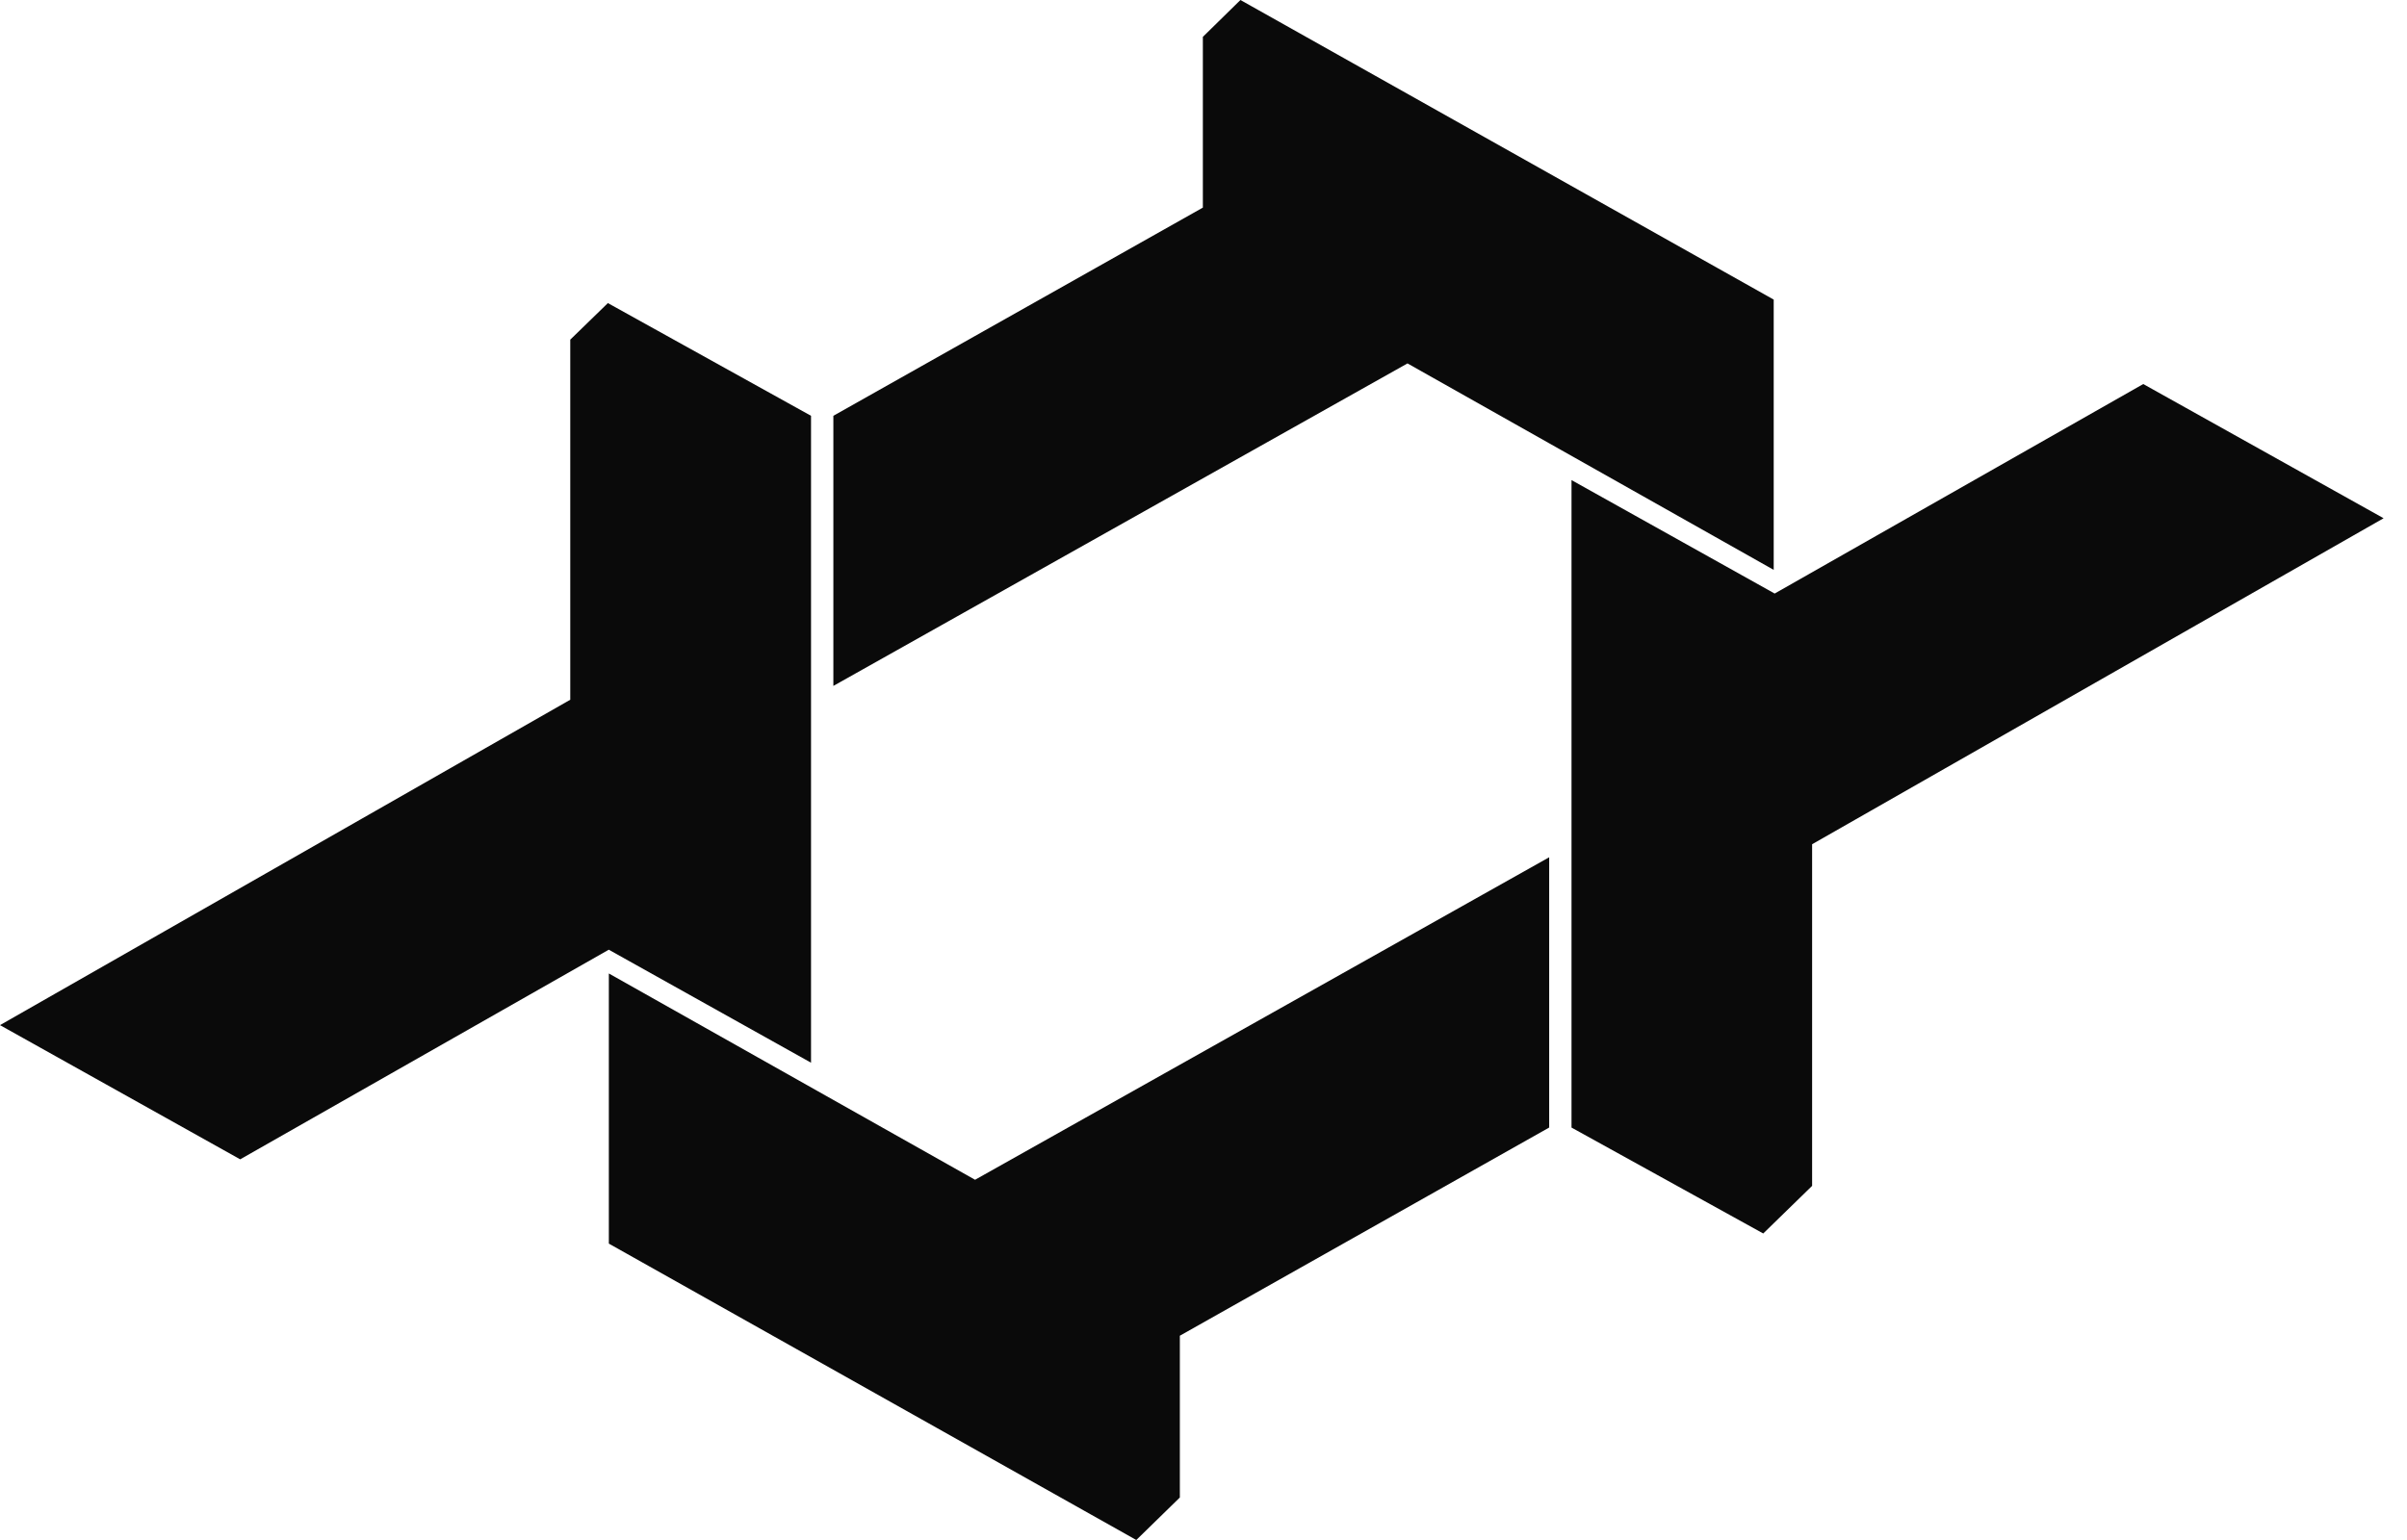 <svg width="75" height="48" viewBox="0 0 75 48" fill="none" xmlns="http://www.w3.org/2000/svg">
<path d="M55.267 17.762V9.338L38.651 0L37.48 1.149V6.471L25.967 12.96V21.379L43.856 11.327L55.267 17.762Z" fill="#0A0A0A"/>
<path d="M66.782 11.97L55.297 18.5L48.967 14.964V35.145L54.941 38.446L56.464 36.962V26.314L74.271 16.153L66.782 11.97Z" fill="#0A0A0A"/>
<path d="M18.971 30.342V38.762L35.406 48L36.763 46.675V41.633L48.271 35.144V26.72L30.382 36.772L18.971 30.342Z" fill="#0A0A0A"/>
<path d="M25.271 33.123V12.96L18.941 9.447L17.769 10.586V21.81L0 31.952L7.484 36.135L18.969 29.601L25.271 33.123Z" fill="#0A0A0A"/>
</svg>
